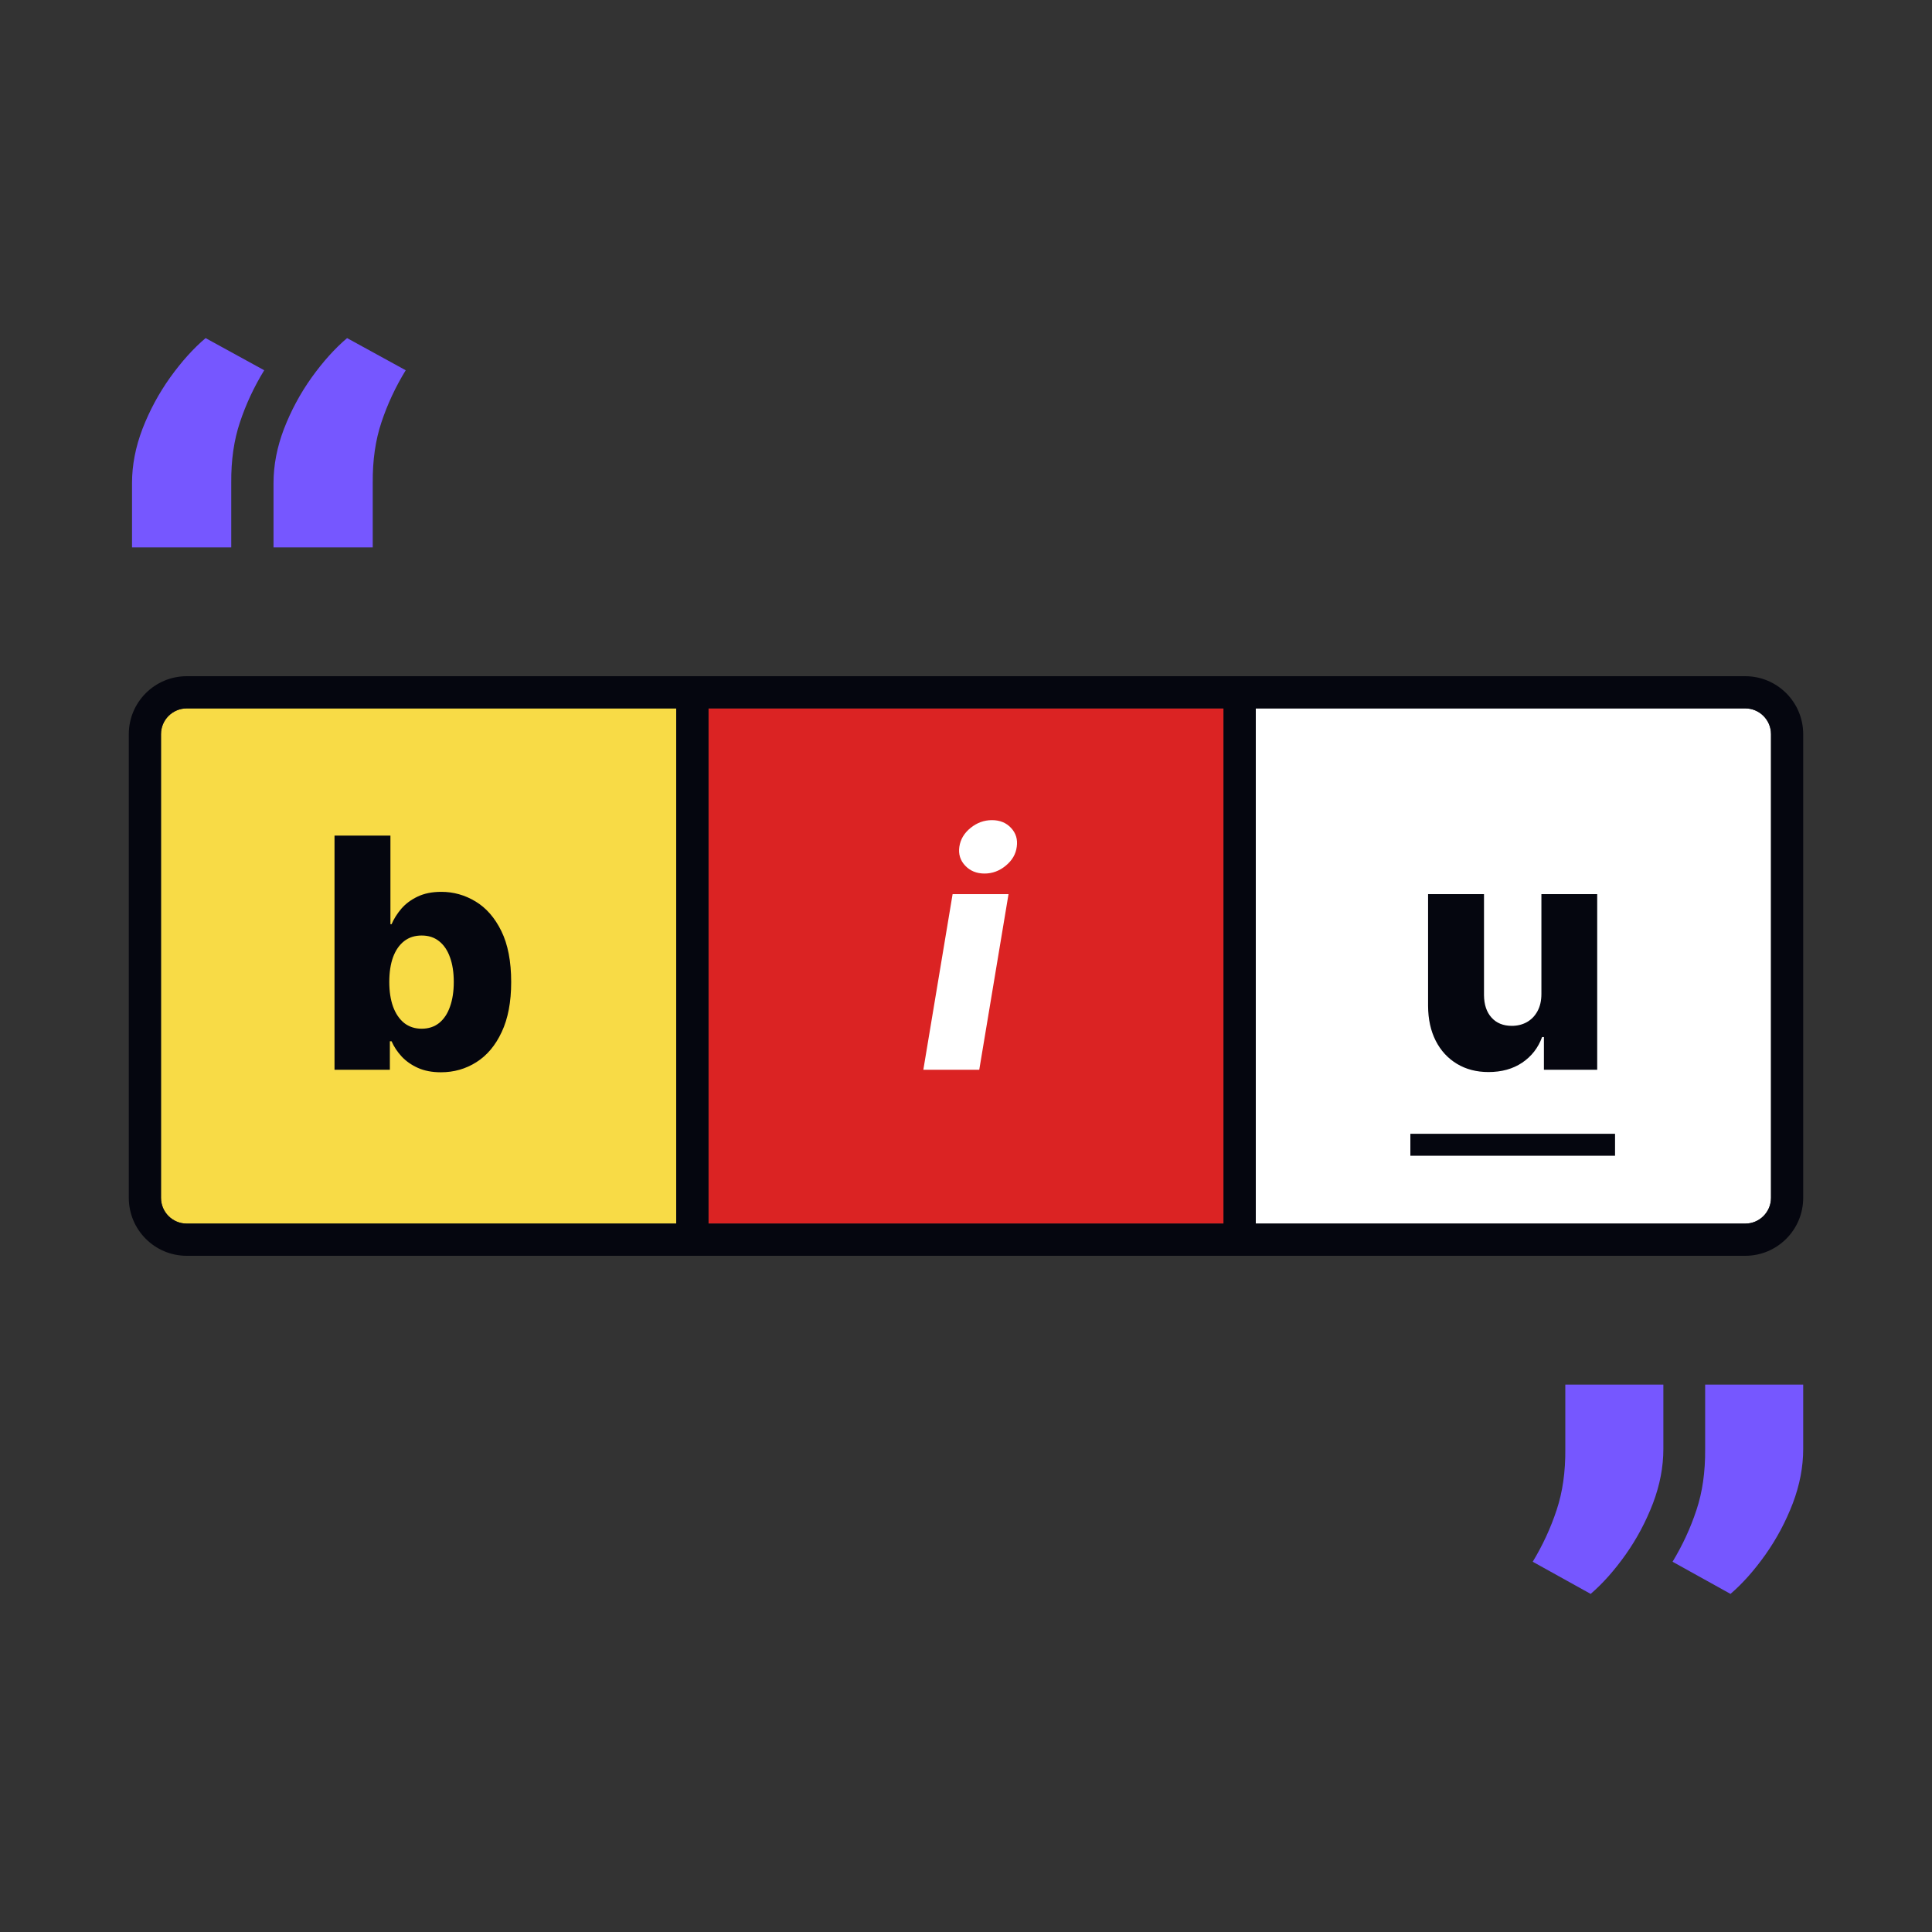 <svg width="600" height="600" viewBox="0 0 600 600" fill="none" xmlns="http://www.w3.org/2000/svg">
<rect x="0" y="0" width="600" height="600" fill="#333333" stroke="none"/>
<path d="M50 228C50 223.582 53.582 220 58 220H210V380H58C53.582 380 50 376.418 50 372V228Z" fill="#F8DB46"/>
<path fill-rule="evenodd" clip-rule="evenodd" d="M220 210V390H58C48.059 390 40 381.941 40 372V228C40 218.059 48.059 210 58 210H220ZM58 220C53.582 220 50 223.582 50 228V372C50 376.418 53.582 380 58 380H210V220H58Z" fill="#05060F"/>
<path d="M390 220H542C546.418 220 550 223.582 550 228V372C550 376.418 546.418 380 542 380H390V220Z" fill="white"/>
<path fill-rule="evenodd" clip-rule="evenodd" d="M380 210H542C551.941 210 560 218.059 560 228V372C560 381.941 551.941 390 542 390H380V210ZM390 220V380H542C546.418 380 550 376.418 550 372V228C550 223.582 546.418 220 542 220H390Z" fill="#05060F"/>
<path d="M220 220H380V380H220V220Z" fill="#DB2323"/>
<path fill-rule="evenodd" clip-rule="evenodd" d="M210 210H390V390H210V210ZM220 220V380H380V220H220Z" fill="#05060F"/>
<path d="M286.75 332.224L295.841 277.679H313.206L304.115 332.224H286.75ZM305.749 271.287C303.286 271.287 301.286 270.47 299.747 268.837C298.208 267.203 297.605 265.25 297.936 262.977C298.268 260.681 299.428 258.728 301.416 257.118C303.405 255.508 305.618 254.703 308.057 254.703C310.519 254.703 312.496 255.508 313.987 257.118C315.502 258.728 316.094 260.681 315.763 262.977C315.479 265.25 314.342 267.203 312.354 268.837C310.389 270.47 308.187 271.287 305.749 271.287Z" fill="white"/>
<path d="M103.887 332.223V259.496H121.252V287.017H121.607C122.317 285.36 123.323 283.762 124.625 282.223C125.951 280.685 127.632 279.43 129.668 278.459C131.728 277.465 134.19 276.968 137.054 276.968C140.842 276.968 144.382 277.962 147.672 279.951C150.987 281.939 153.662 285.005 155.698 289.148C157.734 293.291 158.752 298.57 158.752 304.986C158.752 311.165 157.769 316.338 155.804 320.505C153.863 324.671 151.235 327.796 147.921 329.88C144.63 331.963 140.972 333.005 136.948 333.005C134.202 333.005 131.822 332.555 129.81 331.655C127.798 330.756 126.105 329.572 124.732 328.104C123.382 326.636 122.341 325.062 121.607 323.381H121.074V332.223H103.887ZM120.897 304.951C120.897 307.886 121.287 310.443 122.069 312.621C122.873 314.799 124.022 316.492 125.513 317.699C127.028 318.883 128.839 319.475 130.946 319.475C133.077 319.475 134.888 318.883 136.38 317.699C137.871 316.492 138.996 314.799 139.753 312.621C140.534 310.443 140.925 307.886 140.925 304.951C140.925 302.015 140.534 299.47 139.753 297.316C138.996 295.161 137.871 293.492 136.38 292.309C134.912 291.125 133.101 290.533 130.946 290.533C128.816 290.533 127.005 291.113 125.513 292.273C124.022 293.433 122.873 295.09 122.069 297.245C121.287 299.399 120.897 301.968 120.897 304.951Z" fill="#05060F"/>
<path d="M478.696 308.679V277.678H496.026V332.223H479.477V322.067H478.909C477.702 325.405 475.642 328.057 472.73 330.021C469.842 331.963 466.35 332.933 462.254 332.933C458.537 332.933 455.27 332.081 452.453 330.377C449.636 328.672 447.446 326.293 445.884 323.239C444.321 320.161 443.528 316.563 443.504 312.443V277.678H460.869V309.034C460.893 311.994 461.674 314.325 463.213 316.03C464.752 317.735 466.847 318.587 469.499 318.587C471.227 318.587 472.777 318.208 474.151 317.45C475.547 316.669 476.648 315.545 477.453 314.077C478.282 312.585 478.696 310.786 478.696 308.679Z" fill="#05060F"/>
<path d="M438 352.11H501.565V358.928H438V352.11Z" fill="#05060F"/>
<path d="M560 430V449.973C560 455.521 558.933 461.128 556.799 466.792C554.608 472.516 551.782 477.83 548.321 482.736C544.803 487.7 541.17 491.788 537.421 495L519.427 485.013C522.542 479.874 525.022 474.501 526.867 468.895C528.713 463.347 529.607 457.069 529.549 450.061V430H560ZM516.573 430V449.973C516.573 455.521 515.506 461.128 513.372 466.792C511.18 472.516 508.354 477.83 504.894 482.736C501.376 487.7 497.743 491.788 493.994 495L476 485.013C479.114 479.874 481.594 474.501 483.44 468.895C485.285 463.347 486.179 457.069 486.122 450.061V430H516.573Z" fill="#7657FF"/>
<path d="M41 170V150.027C41 144.479 42.08 138.872 44.239 133.208C46.457 127.484 49.316 122.17 52.818 117.264C56.378 112.3 60.054 108.212 63.848 105L82.056 114.987C78.904 120.126 76.395 125.499 74.527 131.105C72.66 136.653 71.755 142.931 71.814 149.939V170H41ZM84.944 170V150.027C84.944 144.479 86.024 138.872 88.183 133.208C90.401 127.484 93.261 122.17 96.762 117.264C100.322 112.3 103.999 108.212 107.792 105L126 114.987C122.849 120.126 120.339 125.499 118.472 131.105C116.604 136.653 115.7 142.931 115.758 149.939V170H84.944Z" fill="#7657FF"/>
</svg>
